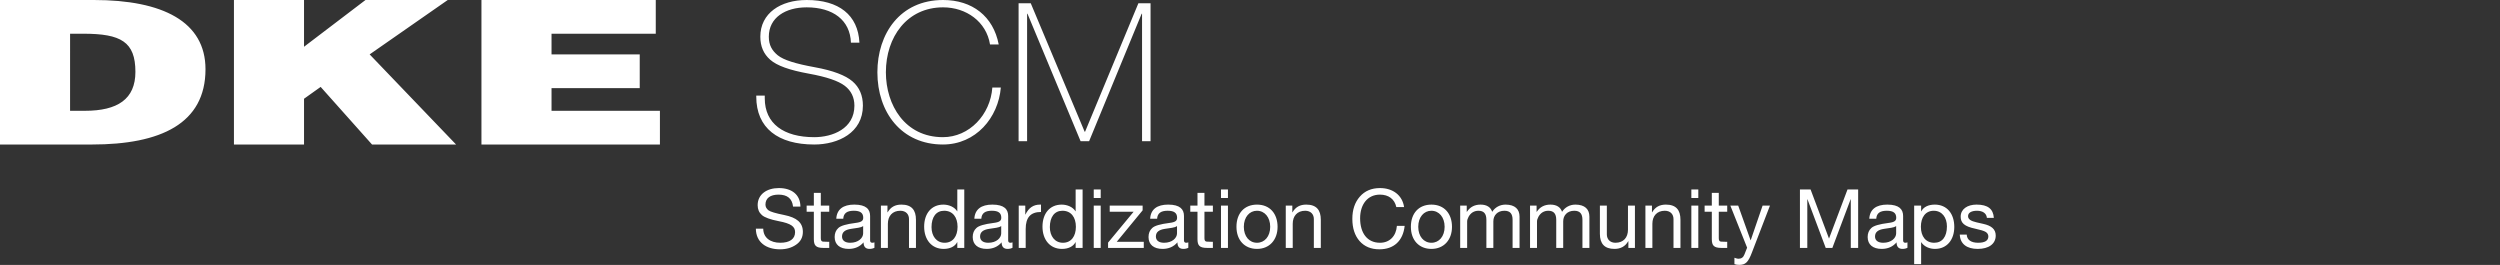 <svg xmlns="http://www.w3.org/2000/svg" xmlns:xlink="http://www.w3.org/1999/xlink" id="Ebene_1" x="0px" y="0px" viewBox="0 0 519 55" style="enable-background:new 0 0 519 55;" xml:space="preserve"><rect x="0" y="0" width="519" height="55" fill="#333333" stroke="none"/><style type="text/css">	.st0{fill:#FFFFFF;}</style><path class="st0" d="M14.549,7h2.774c7.767,0,10.788,1.667,10.788,7.917c0,5.667-3.699,8.084-10.481,8.084h-3.082L14.549,7L14.549,7 z M19.111,30c14.241,0,23.55-4.333,23.55-15.625C42.661,4.5,33.784,0,19.481,0H0v30H19.111L19.111,30z M48.566,30V0h14.549v9.708 L75.877,0h17.077L76.74,11.292L94.68,30H77.233L66.568,18.042L63.116,20.5V30H48.566L48.566,30z M137,30H99.949V0h36.188v7h-21.639 v4.292h18.31v7h-18.31V23H137V30L137,30z M178.418,8.864h-1.765c-0.161-4.692-3.731-7.339-9.185-7.339 c-4.411,0-7.861,2.125-7.861,6.096c0,1.765,0.681,2.888,1.845,3.85c1.243,1.003,3.729,1.765,7.701,2.487 c3.77,0.681,6.377,1.685,7.82,2.927c1.445,1.243,2.166,2.928,2.166,5.053c0,5.616-5.134,8.062-10.107,8.062 C161.533,30,157,26.591,157,20.054v-0.2h1.765v0.561c0,5.255,3.931,8.062,10.267,8.062c3.81,0,8.343-1.765,8.343-6.538 c0-1.724-0.683-3.127-2.005-4.13c-1.324-1.004-3.731-1.845-7.5-2.527c-3.971-0.722-6.578-1.644-7.981-2.887 c-1.364-1.203-2.045-2.768-2.045-4.773c0-4.893,4.211-7.621,9.625-7.621C174.125,0,178.137,3.088,178.418,8.864z M207.332,9.225 h-1.805c-0.762-4.733-4.933-7.701-9.746-7.701c-7.46,0-11.872,6.136-11.872,13.476c0,6.818,3.97,13.475,11.832,13.475 c5.494,0,9.866-4.653,10.267-10.308h1.765C207.252,24.426,202.599,30,195.741,30c-8.583,0-13.596-6.658-13.596-14.999 C182.145,7.019,186.837,0,195.781,0C201.837,0,206.209,3.369,207.332,9.225z M213.987,0.682l11.189,26.671h0.081l11.07-26.671h2.527 v28.637h-1.765V2.848h-0.081l-10.91,26.471h-1.765L213.304,2.848h-0.079v26.471h-1.766V0.682H213.987z M166.167,42.885h-1.53 c-0.187-1.666-1.189-2.481-3.008-2.481c-1.734,0-2.72,0.747-2.72,2.073c0,0.476,0.221,0.85,0.611,1.173 c0.408,0.306,1.496,0.629,3.281,0.986c2.601,0.526,3.875,1.563,3.875,3.501c0,1.14-0.476,2.023-1.394,2.652 c-0.918,0.646-2.04,0.969-3.349,0.969c-2.907,0-4.998-1.496-5.015-4.283h1.53c0.017,1.869,1.462,2.923,3.535,2.923 c1.955,0,3.077-0.781,3.077-2.209c0-1.14-0.799-1.785-3.417-2.278c-1.733-0.34-2.873-0.748-3.468-1.258 c-0.595-0.526-0.884-1.207-0.884-2.057c0-2.244,1.887-3.553,4.402-3.553C164.382,39.043,166.15,40.42,166.167,42.885z M170.4,40.046 v2.635h1.751v1.274H170.4v5.508c0,0.442,0.136,0.663,0.441,0.697c0.289,0.017,0.596,0.034,0.901,0.034h0.408v1.274h-1.19 c-1.598,0-2.006-0.51-2.006-1.836v-5.678h-1.495V42.68h1.495v-2.635h1.446V40.046z M180.635,44.84v5.065 c0,0.322,0.152,0.492,0.459,0.492c0.136,0,0.306-0.033,0.441-0.085v1.122c-0.271,0.153-0.629,0.238-1.037,0.238 c-0.781,0-1.224-0.442-1.224-1.36c-0.765,0.901-1.802,1.36-3.094,1.36c-1.802,0-2.906-0.884-2.906-2.465 c0-0.782,0.255-1.411,0.765-1.87c0.493-0.476,1.666-0.815,3.553-1.054c1.274-0.153,1.614-0.459,1.614-1.088 c0-0.969-0.595-1.444-1.954-1.444c-1.428,0-2.125,0.526-2.193,1.665h-1.444c0.102-1.954,1.428-2.94,3.739-2.94 C179.835,42.477,180.635,43.463,180.635,44.84z M176.504,50.398c1.683,0,2.686-0.985,2.686-1.954v-1.513 c-0.238,0.17-0.629,0.306-1.02,0.356l-1.479,0.221c-1.274,0.188-1.887,0.681-1.887,1.599 C174.804,49.922,175.432,50.398,176.504,50.398z M190.153,45.621v5.848h-1.445v-6c0-0.97-0.629-1.717-1.802-1.717 c-1.648,0-2.583,1.104-2.583,2.702v5.015h-1.445v-8.788h1.36v1.394h0.033c0.646-1.104,1.564-1.598,2.856-1.598 C189.252,42.477,190.153,43.599,190.153,45.621z M200.183,39.332v12.137h-1.445V50.28h-0.034c-0.459,0.9-1.495,1.394-2.805,1.394 c-2.465,0-4.045-1.887-4.045-4.624c0-2.686,1.479-4.572,3.994-4.572c1.139,0,2.312,0.493,2.855,1.377h0.034v-4.521h1.446V39.332z  M196.103,50.398c1.734,0,2.686-1.377,2.686-3.314c0-1.988-1.003-3.331-2.787-3.331c-1.666,0-2.618,1.309-2.618,3.399 C193.384,49.004,194.404,50.398,196.103,50.398z M209.296,44.84v5.065c0,0.322,0.152,0.492,0.458,0.492 c0.137,0,0.307-0.033,0.442-0.085v1.122c-0.271,0.153-0.629,0.238-1.037,0.238c-0.781,0-1.224-0.442-1.224-1.36 c-0.765,0.901-1.802,1.36-3.094,1.36c-1.802,0-2.906-0.884-2.906-2.465c0-0.782,0.255-1.411,0.765-1.87 c0.493-0.476,1.666-0.815,3.553-1.054c1.274-0.153,1.614-0.459,1.614-1.088c0-0.969-0.595-1.444-1.954-1.444 c-1.428,0-2.125,0.526-2.193,1.665h-1.444c0.102-1.954,1.428-2.94,3.739-2.94C208.496,42.477,209.296,43.463,209.296,44.84z  M205.165,50.398c1.683,0,2.686-0.985,2.686-1.954v-1.513c-0.238,0.17-0.629,0.306-1.02,0.356l-1.479,0.221 c-1.274,0.188-1.887,0.681-1.887,1.599C203.465,49.922,204.094,50.398,205.165,50.398z M216.112,42.477v1.53 c-2.158,0-3.179,1.121-3.179,3.535v3.927h-1.444v-8.788h1.359v1.853h0.034c0.68-1.394,1.648-2.057,3.025-2.057 C215.976,42.477,216.027,42.477,216.112,42.477z M224.748,39.332v12.137h-1.445V50.28h-0.034c-0.459,0.9-1.495,1.394-2.805,1.394 c-2.465,0-4.045-1.887-4.045-4.624c0-2.686,1.479-4.572,3.994-4.572c1.139,0,2.312,0.493,2.855,1.377h0.034v-4.521h1.446V39.332z  M220.668,50.398c1.734,0,2.686-1.377,2.686-3.314c0-1.988-1.003-3.331-2.787-3.331c-1.666,0-2.618,1.309-2.618,3.399 C217.948,49.004,218.969,50.398,220.668,50.398z M228.506,39.332V41.1h-1.445v-1.768C227.061,39.332,228.506,39.332,228.506,39.332z  M228.506,42.681v8.788h-1.445v-8.788H228.506z M237.209,42.681v0.986l-5.371,6.527h5.609v1.274h-7.411v-1.104l5.304-6.409h-4.964 v-1.274H237.209z M245.794,44.84v5.065c0,0.322,0.152,0.492,0.458,0.492c0.137,0,0.307-0.033,0.442-0.085v1.122 c-0.271,0.153-0.629,0.238-1.037,0.238c-0.781,0-1.224-0.442-1.224-1.36c-0.765,0.901-1.802,1.36-3.094,1.36 c-1.802,0-2.906-0.884-2.906-2.465c0-0.782,0.255-1.411,0.765-1.87c0.493-0.476,1.666-0.815,3.553-1.054 c1.274-0.153,1.614-0.459,1.614-1.088c0-0.969-0.595-1.444-1.954-1.444c-1.428,0-2.125,0.526-2.193,1.665h-1.444 c0.102-1.954,1.428-2.94,3.739-2.94C244.994,42.477,245.794,43.463,245.794,44.84z M241.663,50.398c1.683,0,2.686-0.985,2.686-1.954 v-1.513c-0.238,0.17-0.629,0.306-1.02,0.356l-1.479,0.221c-1.274,0.188-1.887,0.681-1.887,1.599 C239.963,49.922,240.592,50.398,241.663,50.398z M250.044,40.046v2.635h1.751v1.274h-1.751v5.508c0,0.442,0.136,0.663,0.442,0.697 c0.288,0.017,0.595,0.034,0.9,0.034h0.408v1.274h-1.19c-1.598,0-2.006-0.51-2.006-1.836v-5.678h-1.495V42.68h1.495v-2.635h1.446 V40.046z M254.923,39.332V41.1h-1.445v-1.768C253.478,39.332,254.923,39.332,254.923,39.332z M254.923,42.681v8.788h-1.445v-8.788 H254.923z M265.224,47.083c0,2.72-1.684,4.59-4.267,4.59c-2.55,0-4.267-1.785-4.267-4.59s1.632-4.606,4.267-4.606 C263.66,42.477,265.224,44.398,265.224,47.083z M260.958,50.398c1.58,0,2.736-1.325,2.736-3.314c0-1.988-1.156-3.331-2.754-3.331 c-1.529,0-2.72,1.291-2.72,3.331C258.221,49.072,259.359,50.398,260.958,50.398z M274.2,45.621v5.848h-1.445v-6 c0-0.97-0.629-1.717-1.802-1.717c-1.648,0-2.583,1.104-2.583,2.702v5.015h-1.445v-8.788h1.36v1.394h0.033 c0.646-1.104,1.564-1.598,2.856-1.598C273.299,42.477,274.2,43.599,274.2,45.621z M291.488,42.986h-1.614 c-0.357-1.666-1.615-2.583-3.4-2.583c-2.566,0-4.113,2.022-4.113,4.912c0,3.076,1.479,5.082,4.131,5.082 c1.988,0,3.349-1.377,3.501-3.501h1.615c-0.34,3.127-2.261,4.861-5.252,4.861c-1.734,0-3.111-0.578-4.114-1.717 c-1.003-1.156-1.496-2.686-1.496-4.606c0-1.887,0.511-3.417,1.547-4.606c1.037-1.19,2.432-1.785,4.199-1.785 C289.142,39.043,291.132,40.522,291.488,42.986z M301.433,47.083c0,2.72-1.684,4.59-4.267,4.59c-2.55,0-4.267-1.785-4.267-4.59 s1.632-4.606,4.267-4.606C299.869,42.477,301.433,44.398,301.433,47.083z M297.167,50.398c1.58,0,2.736-1.325,2.736-3.314 c0-1.988-1.156-3.331-2.754-3.331c-1.529,0-2.72,1.291-2.72,3.331C294.43,49.072,295.568,50.398,297.167,50.398z M309.78,43.973 c0.595-0.935,1.598-1.496,2.771-1.496c1.972,0,2.907,0.969,2.907,2.499v6.493h-1.445v-5.83c0-1.258-0.51-1.887-1.7-1.887 c-1.444,0-2.294,0.969-2.294,2.192v5.524h-1.445v-5.83c0-1.258-0.51-1.887-1.648-1.887c-0.459,0-0.867,0.118-1.225,0.34 c-0.696,0.441-1.121,1.359-1.121,1.869v5.508h-1.445V42.68h1.36v1.292h0.033c0.663-1.003,1.598-1.496,2.839-1.496 C308.658,42.477,309.474,43.021,309.78,43.973z M324.281,43.973c0.595-0.935,1.598-1.496,2.771-1.496 c1.972,0,2.907,0.969,2.907,2.499v6.493h-1.445v-5.83c0-1.258-0.51-1.887-1.7-1.887c-1.444,0-2.294,0.969-2.294,2.192v5.524h-1.445 v-5.83c0-1.258-0.51-1.887-1.648-1.887c-0.459,0-0.867,0.118-1.225,0.34c-0.696,0.441-1.121,1.359-1.121,1.869v5.508h-1.445V42.68 h1.359v1.292h0.034c0.663-1.003,1.599-1.496,2.839-1.496C323.159,42.477,323.975,43.021,324.281,43.973z M333.581,42.681v5.983 c0,1.02,0.68,1.733,1.784,1.733c1.683,0,2.601-1.104,2.601-2.702V42.68h1.445v8.788h-1.36v-1.394h-0.033 c-0.629,1.121-1.632,1.598-2.856,1.598c-2.057,0-3.025-1.071-3.025-3.128V42.68L333.581,42.681L333.581,42.681z M348.863,45.621 v5.848h-1.445v-6c0-0.97-0.629-1.717-1.802-1.717c-1.648,0-2.583,1.104-2.583,2.702v5.015h-1.445v-8.788h1.359v1.394h0.034 c0.646-1.104,1.564-1.598,2.856-1.598C347.962,42.477,348.863,43.599,348.863,45.621z M352.57,39.332V41.1h-1.445v-1.768 C351.125,39.332,352.57,39.332,352.57,39.332z M352.57,42.681v8.788h-1.445v-8.788H352.57z M356.819,40.046v2.635h1.751v1.274 h-1.751v5.508c0,0.442,0.136,0.663,0.442,0.697c0.288,0.017,0.595,0.034,0.9,0.034h0.408v1.274h-1.19 c-1.598,0-2.006-0.51-2.006-1.836v-5.678h-1.495V42.68h1.495v-2.635h1.446V40.046z M360.849,42.681l2.567,7.19h0.033l2.465-7.19 h1.53l-3.739,9.723c-0.766,2.04-1.344,2.584-2.635,2.584c-0.357,0-0.681-0.034-1.003-0.153V53.51 c0.271,0.085,0.561,0.204,0.85,0.204c0.595,0,1.003-0.289,1.224-0.884l0.562-1.411l-3.485-8.737L360.849,42.681L360.849,42.681z  M375.876,39.332l3.825,10.199l3.842-10.199h2.209v12.137h-1.529V41.372h-0.034l-3.791,10.097h-1.377l-3.79-10.097h-0.034v10.097 h-1.53V39.332H375.876z M395.086,44.84v5.065c0,0.322,0.152,0.492,0.459,0.492c0.136,0,0.306-0.033,0.441-0.085v1.122 c-0.271,0.153-0.629,0.238-1.037,0.238c-0.781,0-1.224-0.442-1.224-1.36c-0.765,0.901-1.802,1.36-3.094,1.36 c-1.802,0-2.906-0.884-2.906-2.465c0-0.782,0.255-1.411,0.765-1.87c0.493-0.476,1.666-0.815,3.553-1.054 c1.274-0.153,1.614-0.459,1.614-1.088c0-0.969-0.595-1.444-1.954-1.444c-1.428,0-2.125,0.526-2.193,1.665h-1.444 c0.102-1.954,1.428-2.94,3.739-2.94C394.286,42.477,395.086,43.463,395.086,44.84z M390.955,50.398c1.683,0,2.686-0.985,2.686-1.954 v-1.513c-0.238,0.17-0.629,0.306-1.02,0.356l-1.479,0.221c-1.274,0.188-1.887,0.681-1.887,1.599 C389.255,49.922,389.884,50.398,390.955,50.398z M405.71,47.101c0,2.686-1.529,4.572-4.012,4.572c-1.088,0-2.227-0.442-2.838-1.377 h-0.034v4.538h-1.445V42.681h1.445v1.189h0.034c0.459-0.9,1.462-1.394,2.805-1.394C404.215,42.477,405.71,44.398,405.71,47.101z  M401.546,50.398c1.666,0,2.635-1.258,2.635-3.399c0-1.853-1.021-3.246-2.737-3.246c-1.733,0-2.668,1.394-2.668,3.314 C398.775,49.089,399.795,50.398,401.546,50.398z M413.922,45.231h-1.445v-0.017c-0.085-0.936-0.884-1.462-2.04-1.462 c-1.155,0-1.869,0.407-1.869,1.121c0,0.646,0.595,1.021,1.784,1.292l1.36,0.307c1.699,0.373,2.601,1.104,2.601,2.431 c0,1.733-1.445,2.771-3.739,2.771c-2.228,0-3.638-1.003-3.723-2.975h1.444c0.034,1.088,0.901,1.699,2.363,1.699 c1.394,0,2.124-0.441,2.124-1.309c0-0.391-0.187-0.714-0.544-0.935c-0.356-0.222-1.088-0.442-2.192-0.68 c-2.261-0.477-3.009-1.19-3.009-2.499c0-1.547,1.377-2.499,3.298-2.499C412.697,42.477,413.803,43.395,413.922,45.231z"></path></svg>